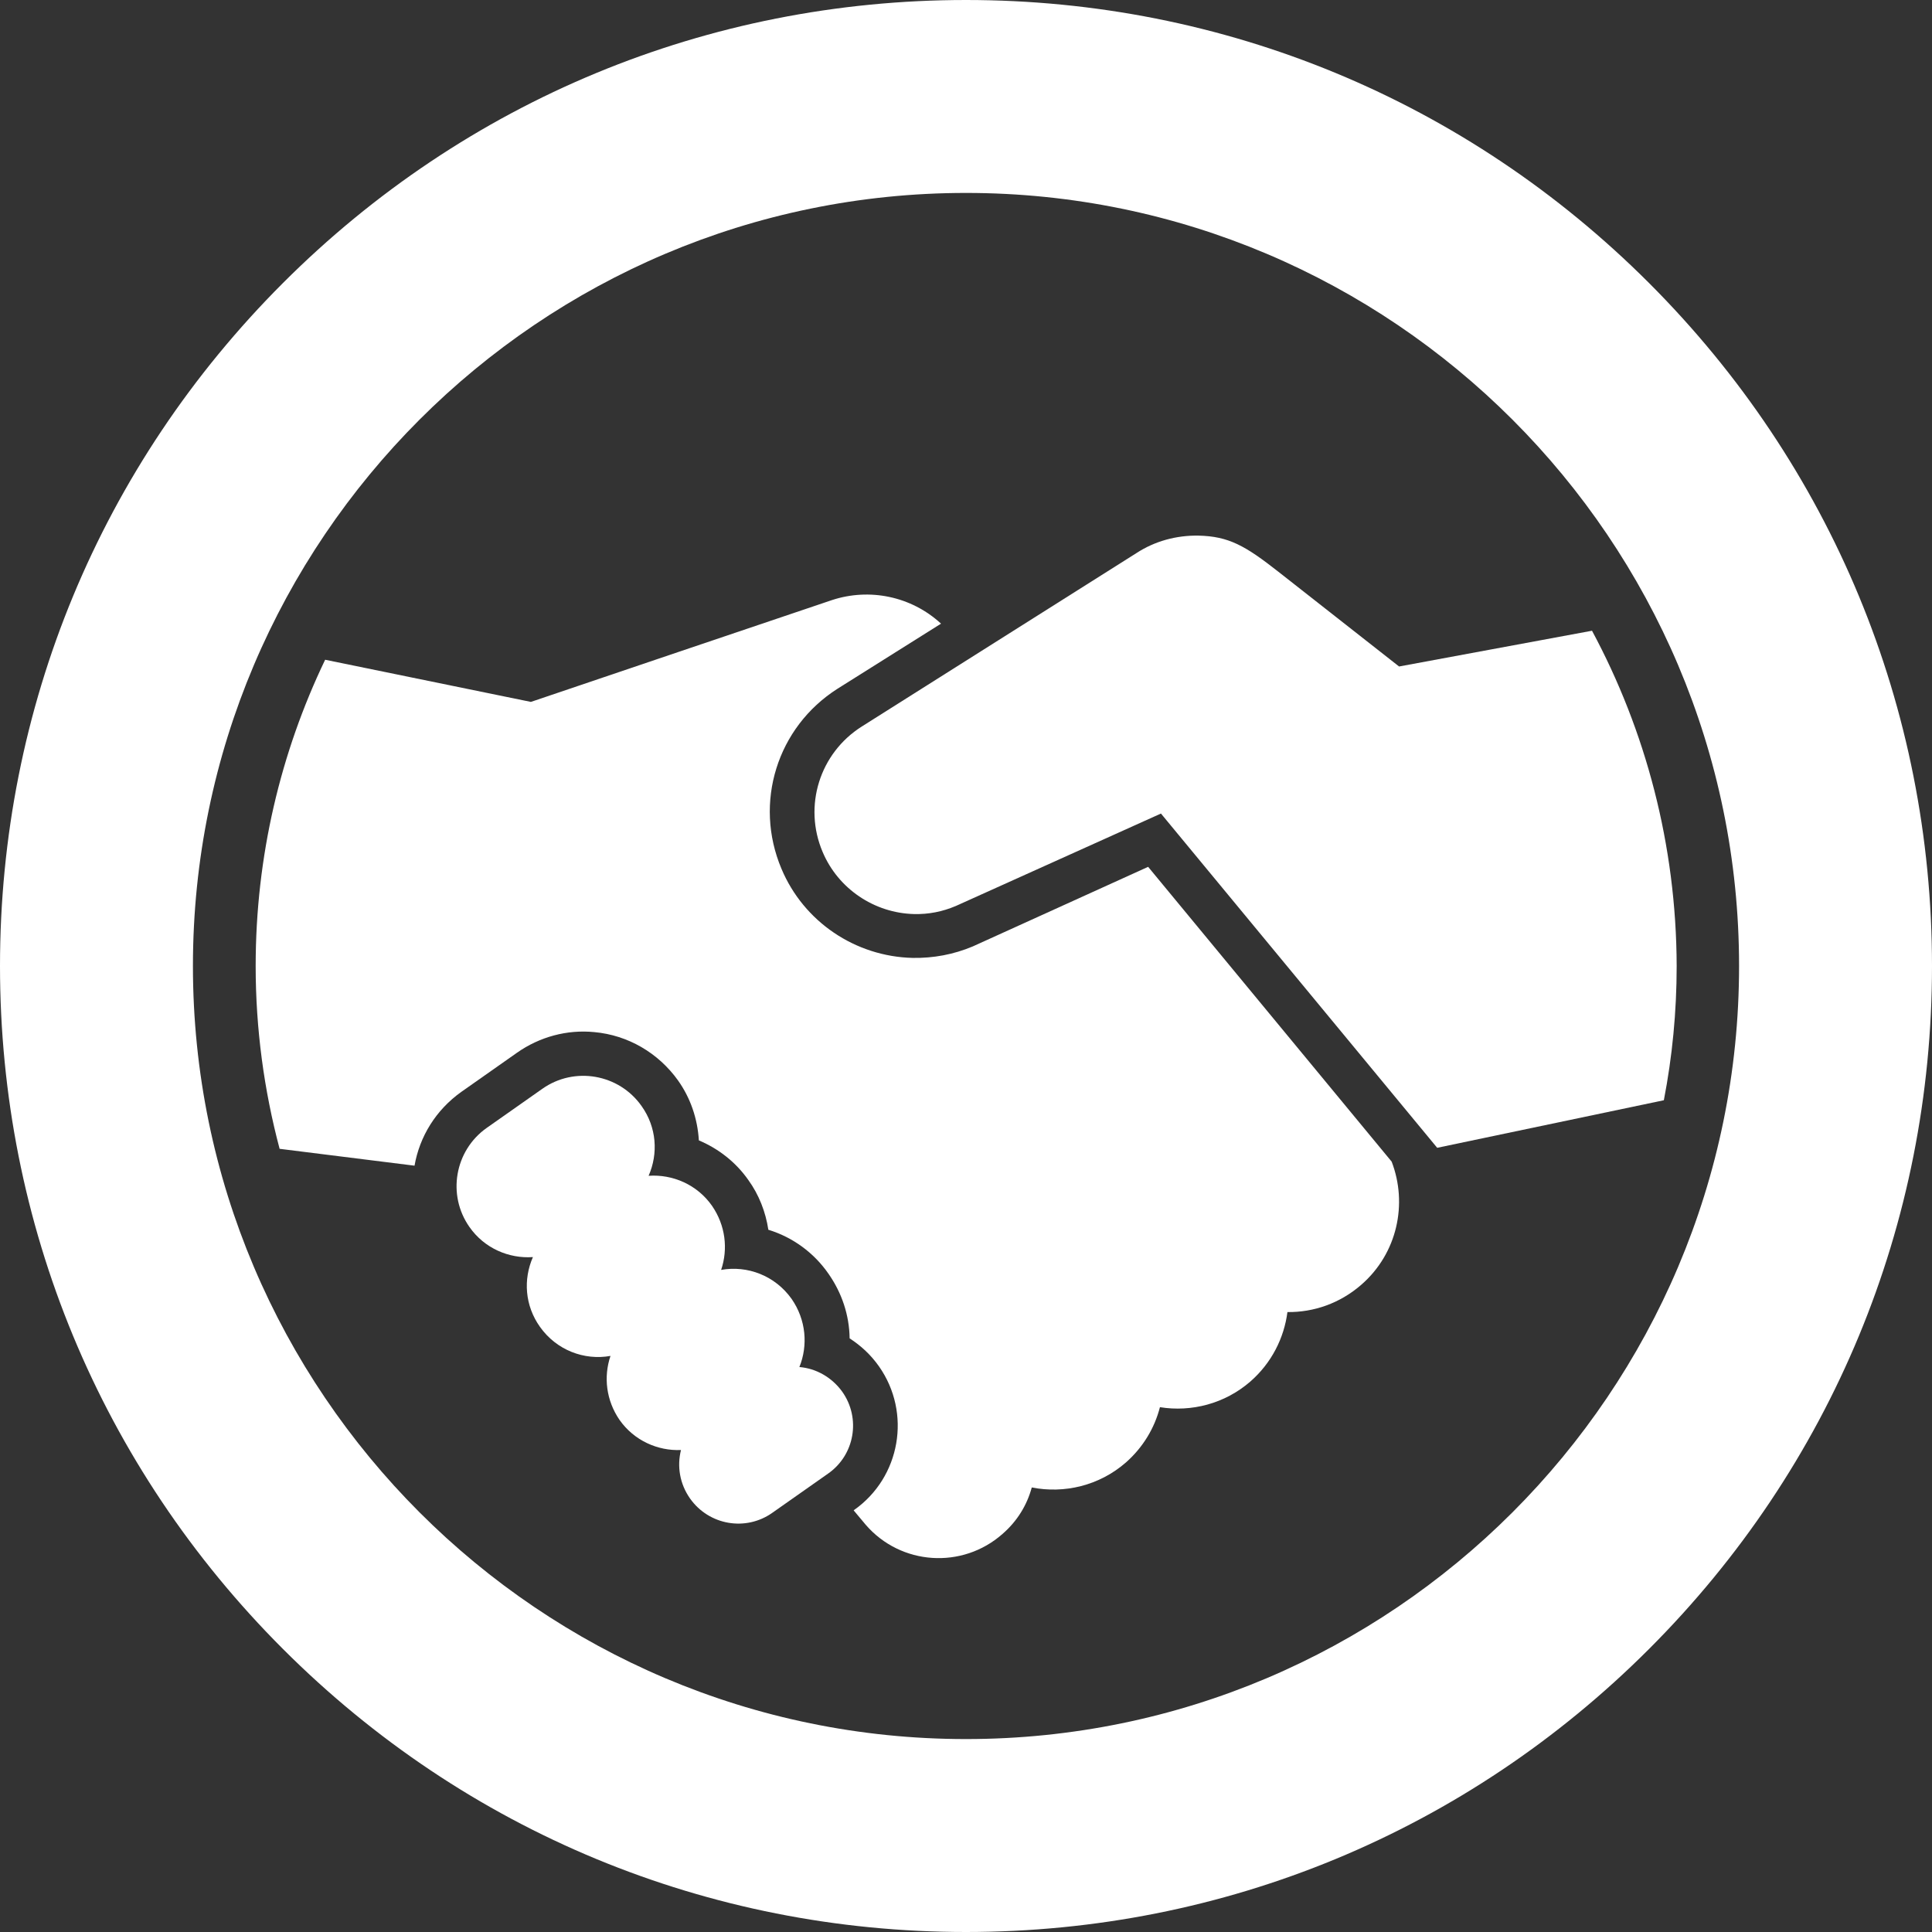 <?xml version="1.0" encoding="utf-8"?>
<!-- Generator: Adobe Illustrator 25.3.1, SVG Export Plug-In . SVG Version: 6.00 Build 0)  -->
<svg version="1.1" id="contents" xmlns="http://www.w3.org/2000/svg" xmlns:xlink="http://www.w3.org/1999/xlink" x="0px" y="0px"
	 viewBox="0 0 572.8 572.8" style="enable-background:new 0 0 572.8 572.8;" xml:space="preserve">
<rect x="0" y="0" width="572.8" height="572.8" fill="#333333" stroke="none"/>
<style type="text/css">
	.st0{fill:#FFFFFF;}
</style>
<g>
	<path class="st0" d="M249.7,412.6c-3.1-4.3-7.8-6.9-12.7-7.3c2.6-6.4,2-14-2.3-20.2c-4.9-6.9-13.1-10-20.9-8.6
		c2.1-6.2,1.3-13.2-2.7-19c-4.4-6.3-11.7-9.4-18.8-8.9c2.9-6.6,2.4-14.4-2.1-20.7c-6.7-9.5-19.9-11.8-29.4-5.1l-16.5,11.6
		c-9.5,6.7-11.8,19.9-5.1,29.4c4.4,6.3,11.7,9.4,18.8,8.9c-2.9,6.6-2.4,14.4,2.1,20.7c4.9,6.9,13.1,10,20.9,8.6
		c-2.1,6.2-1.3,13.2,2.7,19c4.3,6.1,11.3,9.2,18.2,8.9c-1.2,4.8-0.4,10,2.7,14.4c5.6,7.9,16.5,9.8,24.4,4.2l16.5-11.6
		C253.4,431.4,255.3,420.5,249.7,412.6z"/>
	<path class="st0" d="M136.8,323.7l16.5-11.6c6.7-4.7,14.8-6.9,22.9-6.1c10,0.9,19,6.2,24.8,14.3c3.7,5.2,5.8,11.3,6.2,17.8
		c5.9,2.5,11,6.5,14.7,11.8c3.1,4.3,5.1,9.4,5.9,14.7c7.2,2.2,13.5,6.8,17.8,13c4,5.7,6.2,12.3,6.3,19.2c3.4,2.2,6.3,4.9,8.7,8.3
		c9.7,13.8,6.4,32.9-7.4,42.6l-0.1,0.1l3.6,4.3c10.4,12,28.6,13.2,40.5,2.7c4.4-3.8,7.3-8.6,8.7-13.8c9.6,1.9,20-0.5,27.9-7.4
		c5.1-4.5,8.5-10.2,10.1-16.4c9.3,1.5,19.2-1,26.8-7.6c6.3-5.5,10-12.9,11-20.6c7.8,0.1,15.6-2.6,21.9-8.1c10.7-9.3,13.8-24,9-36.5
		L340.4,257l-52,23.6c-5.7,2.4-11.7,3.5-17.8,3.4c-17-0.4-32.3-10.7-38.9-26.4c-8.3-19.6-1.3-42,16.6-53.4l30.7-19.3
		c-8.9-8.2-21.3-10.6-32.3-7l0,0l0,0c-1.6,0.5-89.3,30.2-89.3,30.2l-61-12.5c-13.2,27.5-20.6,58.3-20.6,90.8
		c0,18.7,2.5,36.9,7.1,54.2l40,5C124.4,337,129.2,329.1,136.8,323.7z"/>
	<path class="st0" d="M472,187l-57.2,10.6c0,0-26-20.4-35.8-28.1s-14.7-10.5-23.7-10.7c-6.5-0.1-12.9,1.6-18.4,5.2l-81.4,51.4
		c-12.5,7.9-17.4,23.6-11.6,37.2c4.6,10.9,15.3,18.1,27.1,18.4c4.3,0.1,8.4-0.7,12.4-2.4l60.8-27.4l81.9,99.1l67.2-14.1
		c2.5-12.9,3.8-26.2,3.8-39.8C497,250.5,487.9,216.6,472,187z"/>
	<g>
		<path class="st0" d="M286.4,572.8c-76.5,0-148.4-29.8-202.5-83.9C29.8,434.8,0,362.9,0,286.4C0,209.9,29.8,138,83.9,83.9
			C138,29.8,209.9,0,286.4,0s148.4,29.8,202.5,83.9c54.1,54.1,83.9,126,83.9,202.5c0,76.5-29.8,148.4-83.9,202.5
			C434.8,543,362.9,572.8,286.4,572.8z M286.4,57.2C160,57.2,57.2,160,57.2,286.4c0,126.4,102.8,229.2,229.2,229.2
			c126.4,0,229.2-102.8,229.2-229.2C515.6,160,412.8,57.2,286.4,57.2z"/>
	</g>
</g>
</svg>
